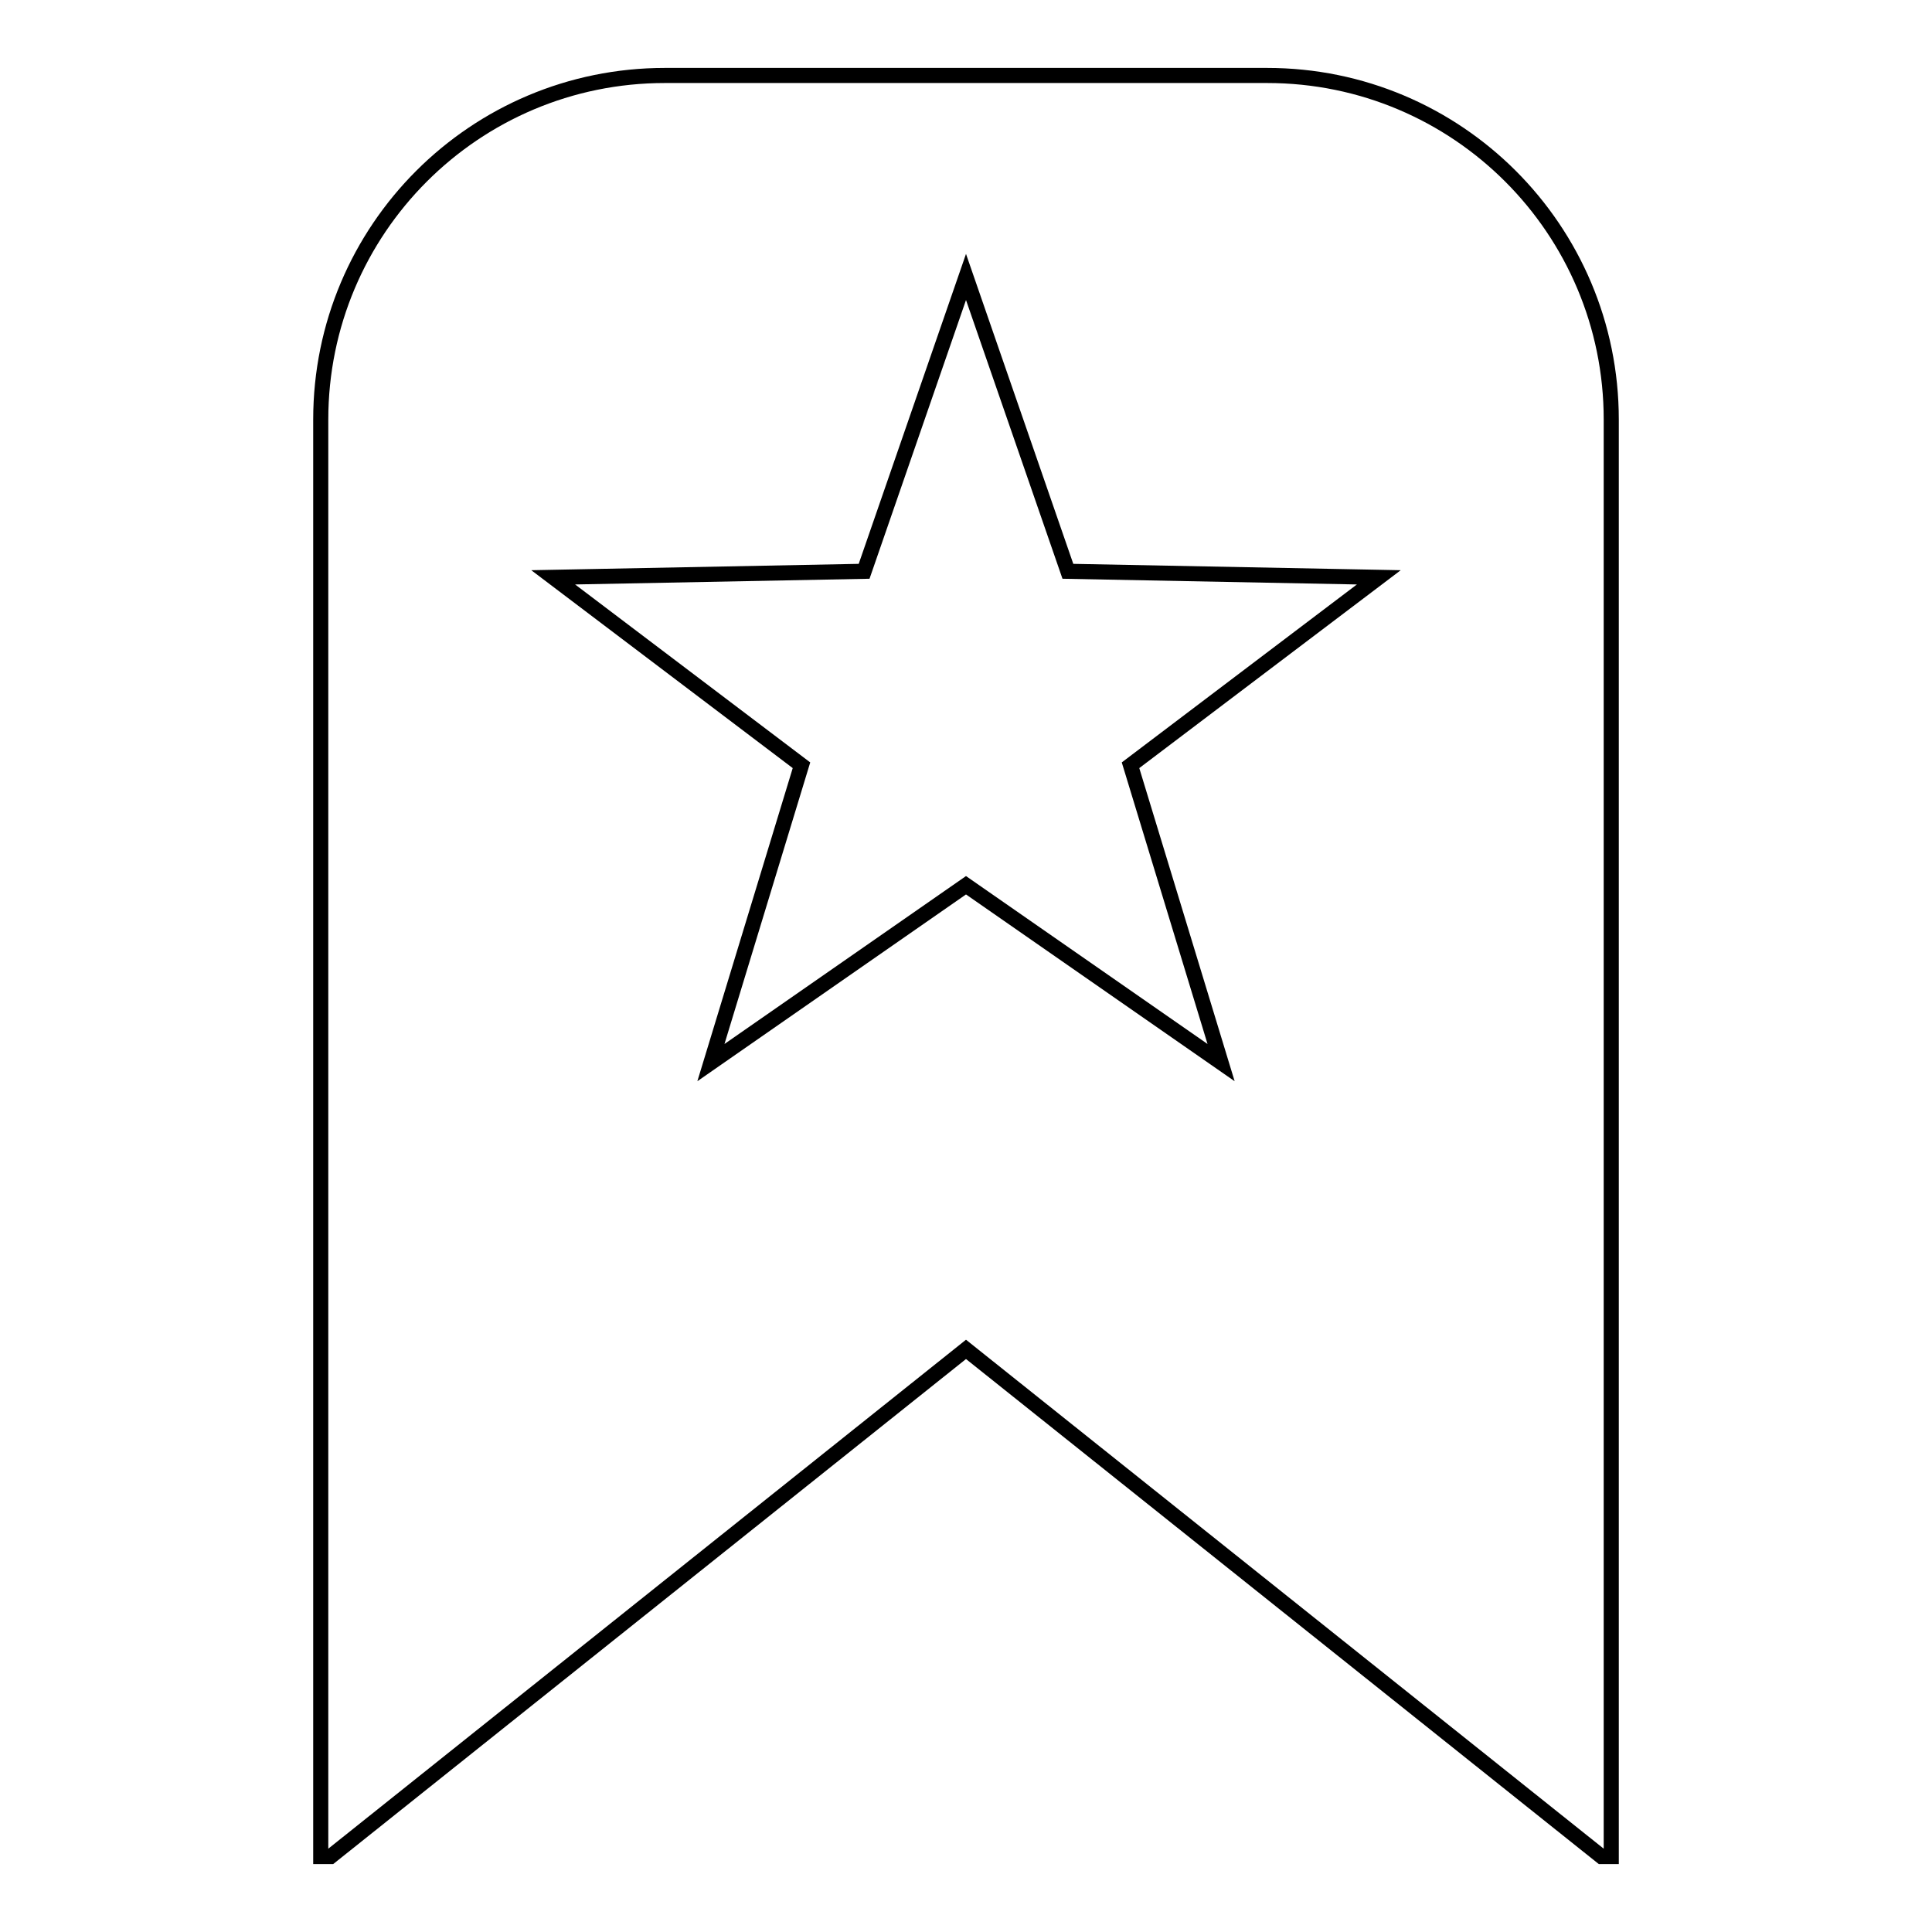 <?xml version="1.0" encoding="utf-8"?>
<!-- Svg Vector Icons : http://www.onlinewebfonts.com/icon -->
<!DOCTYPE svg PUBLIC "-//W3C//DTD SVG 1.1//EN" "http://www.w3.org/Graphics/SVG/1.1/DTD/svg11.dtd">
<svg version="1.1" xmlns="http://www.w3.org/2000/svg" xmlns:xlink="http://www.w3.org/1999/xlink" x="0px" y="0px" viewBox="0 0 256 256" enable-background="new 0 0 256 256" xml:space="preserve">
<g> <path stroke-width="2" fill-opacity="0" stroke="#000000"  d="M85.9,212.4L43.8,246h-1.3V55.6C42.5,30.4,62.9,10,88.1,10h79.8c25.2,0,45.6,20.4,45.6,45.6V246h-1.3 L128,178.8L85.9,212.4z M94.2,140.8l33.8-23.5l33.8,23.5l-12-39.4l32.9-24.9l-41.2-0.8l-13.5-39l-13.5,39l-41.2,0.8l32.9,24.9 L94.2,140.8L94.2,140.8z"/></g>
</svg>